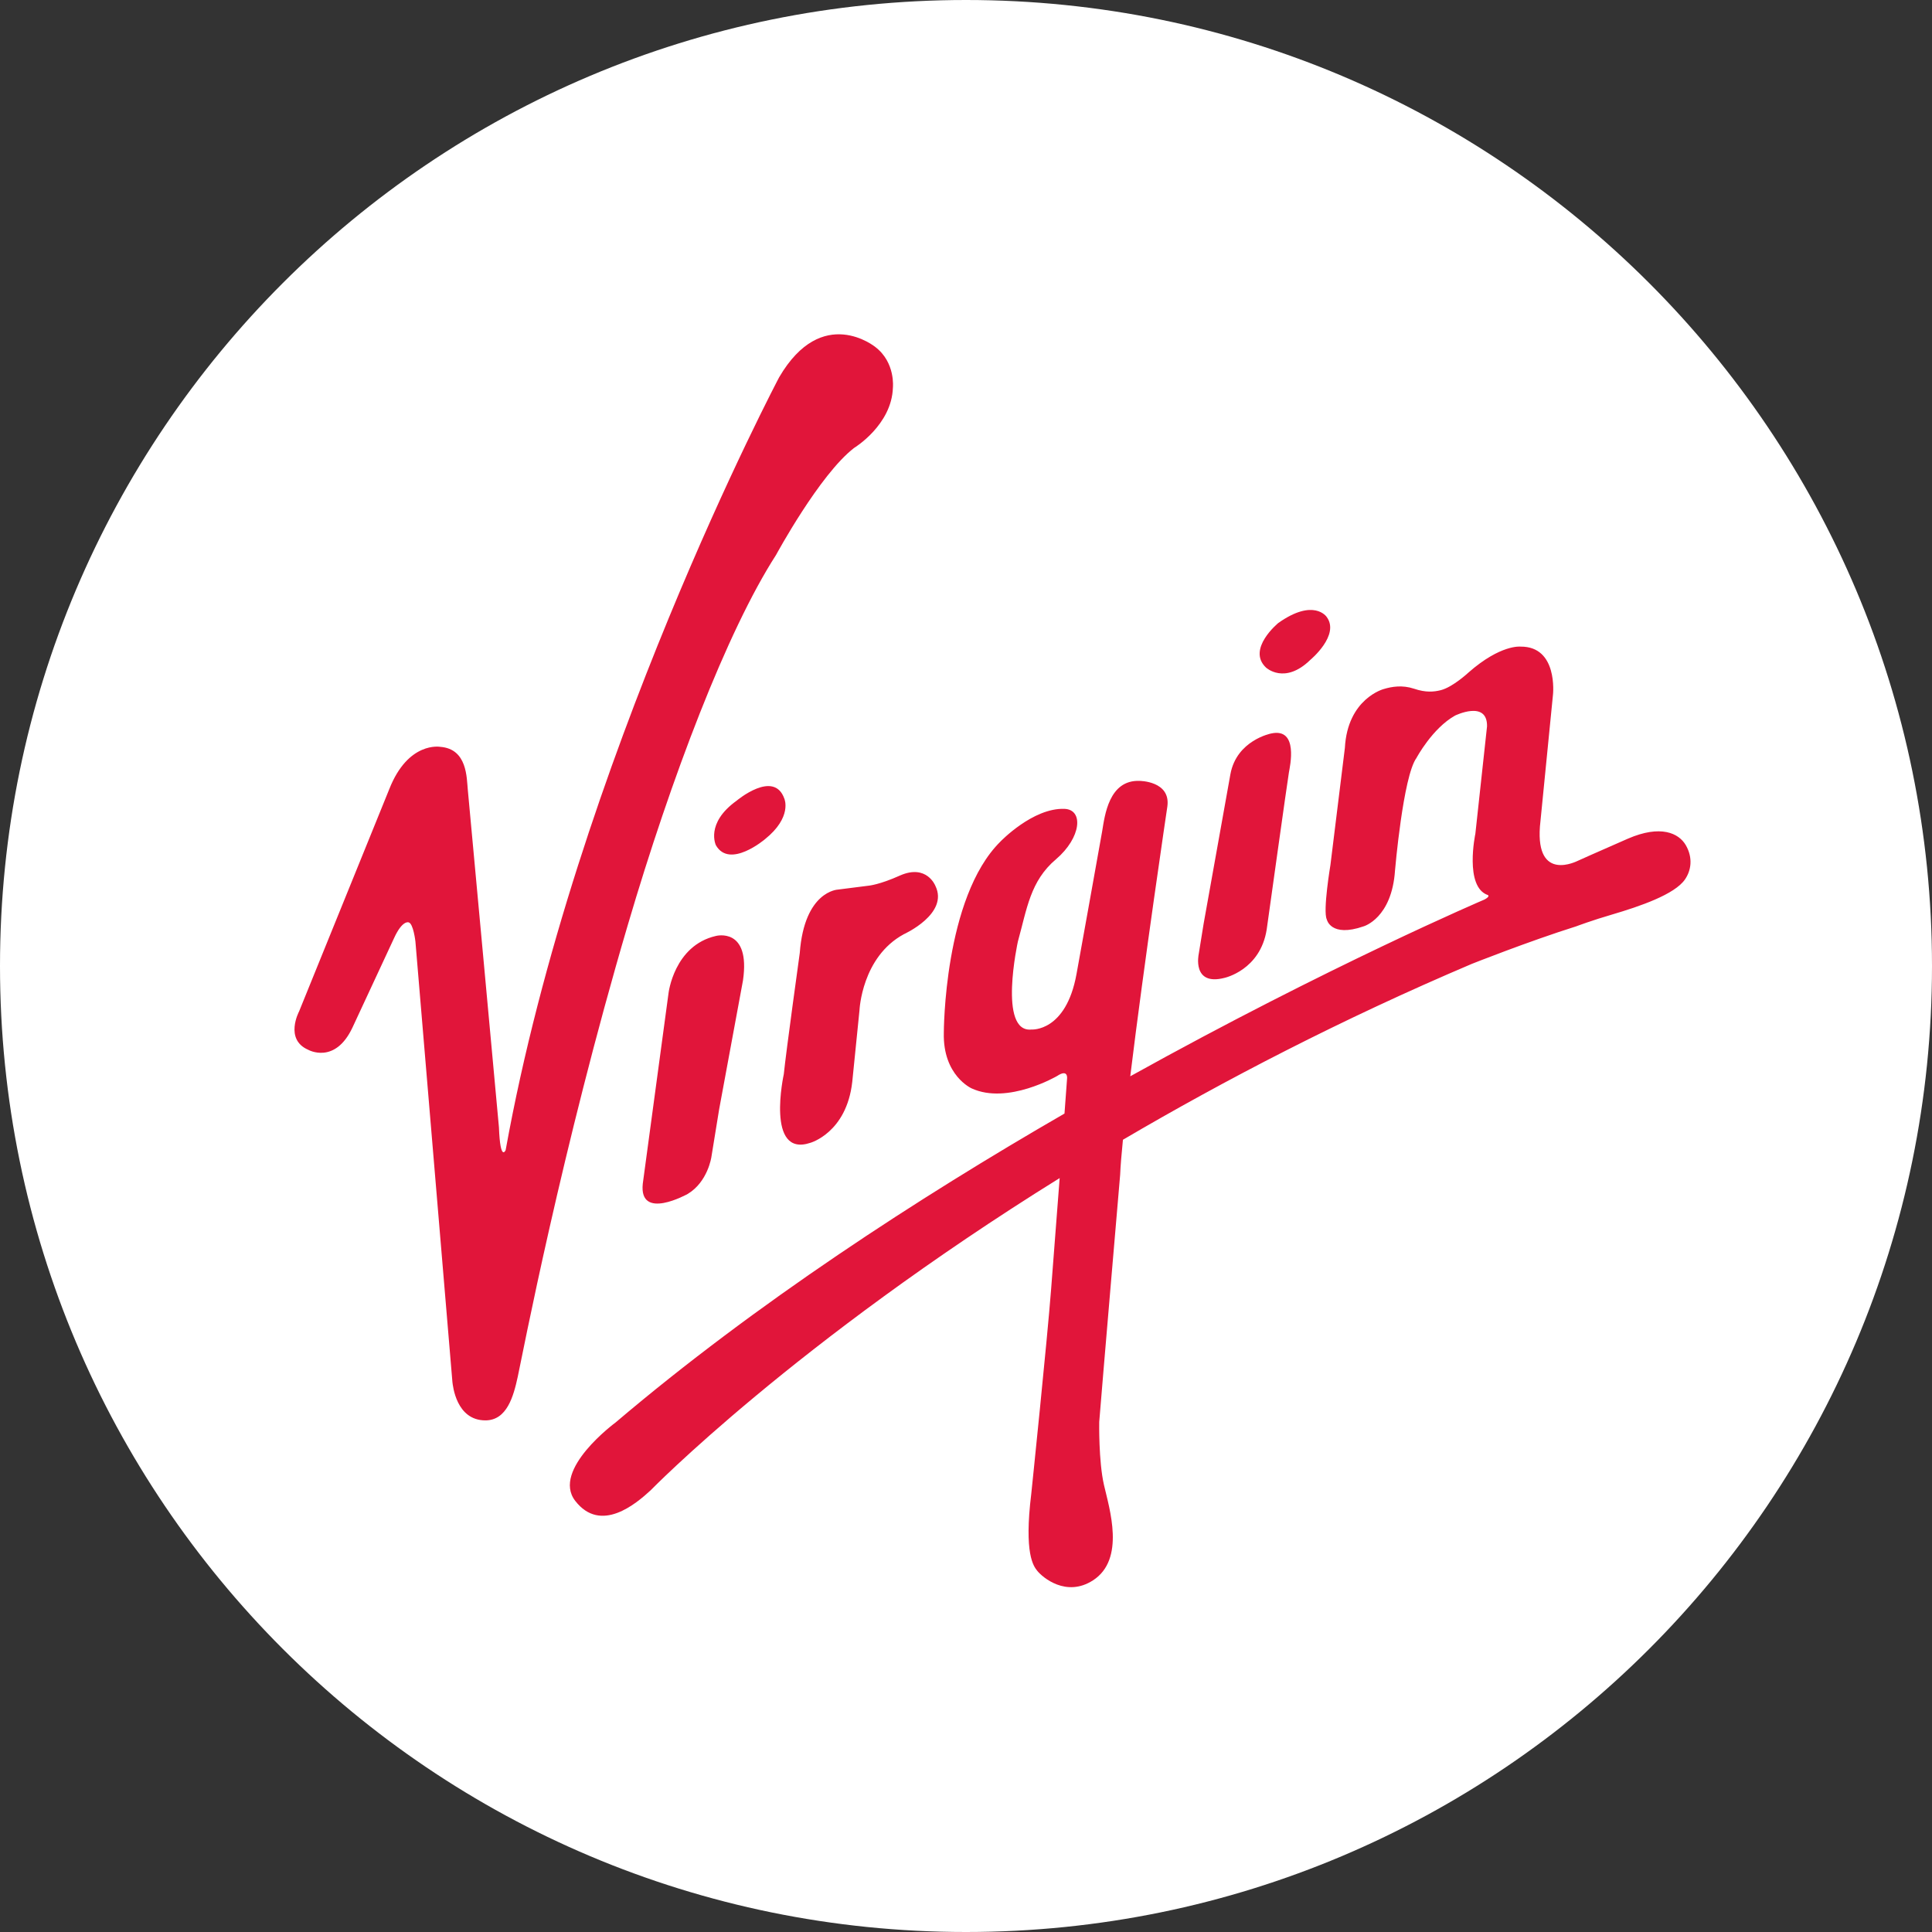 <svg width="48" height="48" viewBox="0 0 48 48" fill="none" xmlns="http://www.w3.org/2000/svg">
<rect x="0" y="0" width="48" height="48" fill="#333333" stroke="none"/>
<path d="M0 24C0 10.745 10.745 0 24 0C37.255 0 48 10.745 48 24C48 37.255 37.255 48 24 48C10.745 48 0 37.255 0 24Z" fill="white"/>
<path d="M41.884 20.999C41.709 20.696 41.255 20.486 40.446 20.836C39.587 21.21 39.233 21.373 39.206 21.384C39.181 21.394 38.156 21.927 38.259 20.535L38.584 17.253C38.584 17.253 38.712 16.057 37.778 16.065C37.778 16.065 37.284 16.006 36.485 16.708C36.485 16.708 36.096 17.071 35.796 17.147C35.625 17.19 35.423 17.21 35.132 17.111C34.84 17.014 34.58 17.058 34.375 17.12C34.375 17.12 33.479 17.357 33.413 18.582L33.054 21.491C33.054 21.491 32.863 22.63 32.963 22.841C32.963 22.841 33.057 23.301 33.881 23.014C33.881 23.014 34.58 22.815 34.659 21.623C34.659 21.623 34.859 19.285 35.192 18.831C35.192 18.831 35.583 18.096 36.151 17.778C36.151 17.778 36.955 17.385 36.945 18.045L36.655 20.714C36.655 20.714 36.374 22.037 36.967 22.238C36.967 22.238 37.031 22.268 36.883 22.348C36.883 22.348 33.035 23.988 28.081 26.74C28.422 23.941 29.003 20.034 29.003 20.034C29.087 19.401 28.312 19.401 28.312 19.401C27.551 19.372 27.447 20.263 27.383 20.652C27.316 21.042 26.745 24.203 26.745 24.203C26.483 25.642 25.63 25.578 25.63 25.578C24.788 25.67 25.289 23.392 25.289 23.392C25.515 22.579 25.595 21.889 26.236 21.348C26.865 20.811 26.926 20.117 26.45 20.096C25.662 20.064 24.853 20.911 24.853 20.911C23.447 22.303 23.449 25.659 23.449 25.659C23.422 26.725 24.141 27.041 24.141 27.041C25.035 27.453 26.263 26.733 26.263 26.733C26.552 26.541 26.51 26.811 26.51 26.811L26.447 27.666C22.815 29.763 18.777 32.383 15.294 35.341C15.294 35.341 13.695 36.516 14.291 37.288C14.925 38.108 15.803 37.36 16.165 37.026C16.165 37.026 19.735 33.364 26.327 29.269L26.115 32.024C26.021 33.264 25.622 37.109 25.622 37.109C25.437 38.615 25.68 38.911 25.77 39.026C25.902 39.191 26.49 39.692 27.154 39.264C27.966 38.74 27.563 37.483 27.428 36.894C27.292 36.301 27.31 35.328 27.31 35.328C27.372 34.536 27.83 29.184 27.83 29.184C27.838 28.977 27.863 28.68 27.899 28.317C30.425 26.834 33.323 25.326 36.565 23.948C36.565 23.948 37.968 23.39 39.162 23.014C39.162 23.014 39.556 22.865 40.062 22.718C40.736 22.519 41.607 22.223 41.863 21.849C42.014 21.63 42.067 21.317 41.884 20.999ZM32.554 16.395C32.554 16.395 33.3 15.778 32.959 15.325C32.959 15.325 32.642 14.853 31.759 15.478C31.759 15.478 30.968 16.126 31.453 16.585C31.453 16.585 31.913 17.019 32.554 16.395ZM30.422 24.295C30.422 24.295 31.313 24.104 31.471 23.091C31.471 23.091 31.998 19.317 32.023 19.189C32.044 19.06 32.275 18.069 31.578 18.224C31.578 18.224 30.724 18.391 30.569 19.235L29.904 22.948L29.782 23.702C29.782 23.702 29.606 24.505 30.422 24.295ZM19.004 20.851C19.689 20.302 19.488 19.846 19.488 19.846C19.231 19.108 18.3 19.894 18.3 19.894C17.515 20.458 17.788 21.003 17.788 21.003C18.132 21.593 19.004 20.851 19.004 20.851ZM19.87 23.676C19.87 23.676 19.528 26.14 19.473 26.689C19.473 26.689 19.016 28.767 20.133 28.393C20.133 28.393 21.032 28.144 21.174 26.879L21.354 25.097C21.354 25.097 21.409 23.777 22.456 23.21C22.456 23.21 23.581 22.704 23.239 22.008C23.239 22.008 23.027 21.46 22.362 21.751C21.855 21.98 21.585 22.004 21.585 22.004C21.585 22.004 20.911 22.09 20.814 22.102C20.814 22.102 19.985 22.137 19.87 23.676ZM17.788 23.253C16.745 23.491 16.609 24.678 16.609 24.678L15.97 29.407C15.868 30.345 17.086 29.663 17.086 29.663C17.585 29.364 17.674 28.747 17.674 28.747L17.867 27.56L18.459 24.36C18.653 23.026 17.788 23.253 17.788 23.253ZM19.281 13.787C19.281 13.787 20.364 11.786 21.221 11.128C21.221 11.128 22.156 10.562 22.184 9.629C22.184 9.629 22.252 9.007 21.747 8.621C21.747 8.621 20.427 7.542 19.357 9.375C19.357 9.375 14.304 18.936 12.563 28.573C12.563 28.573 12.43 28.888 12.396 28.008C12.396 28.008 11.652 19.919 11.623 19.627C11.593 19.33 11.614 18.606 10.938 18.555C10.938 18.555 10.141 18.41 9.671 19.607L7.43 25.13C7.43 25.13 7.06 25.821 7.656 26.081C7.656 26.081 8.321 26.459 8.758 25.527L9.792 23.304C9.999 22.852 10.152 22.916 10.152 22.916C10.27 22.94 10.321 23.392 10.321 23.392C10.321 23.392 11.232 34.25 11.24 34.335C11.251 34.418 11.331 35.291 12.062 35.289C12.594 35.287 12.758 34.693 12.864 34.202C12.971 33.711 13.955 28.548 15.599 22.976C16.674 19.325 18.061 15.679 19.281 13.787Z" fill="#E1153A"/>
</svg>
